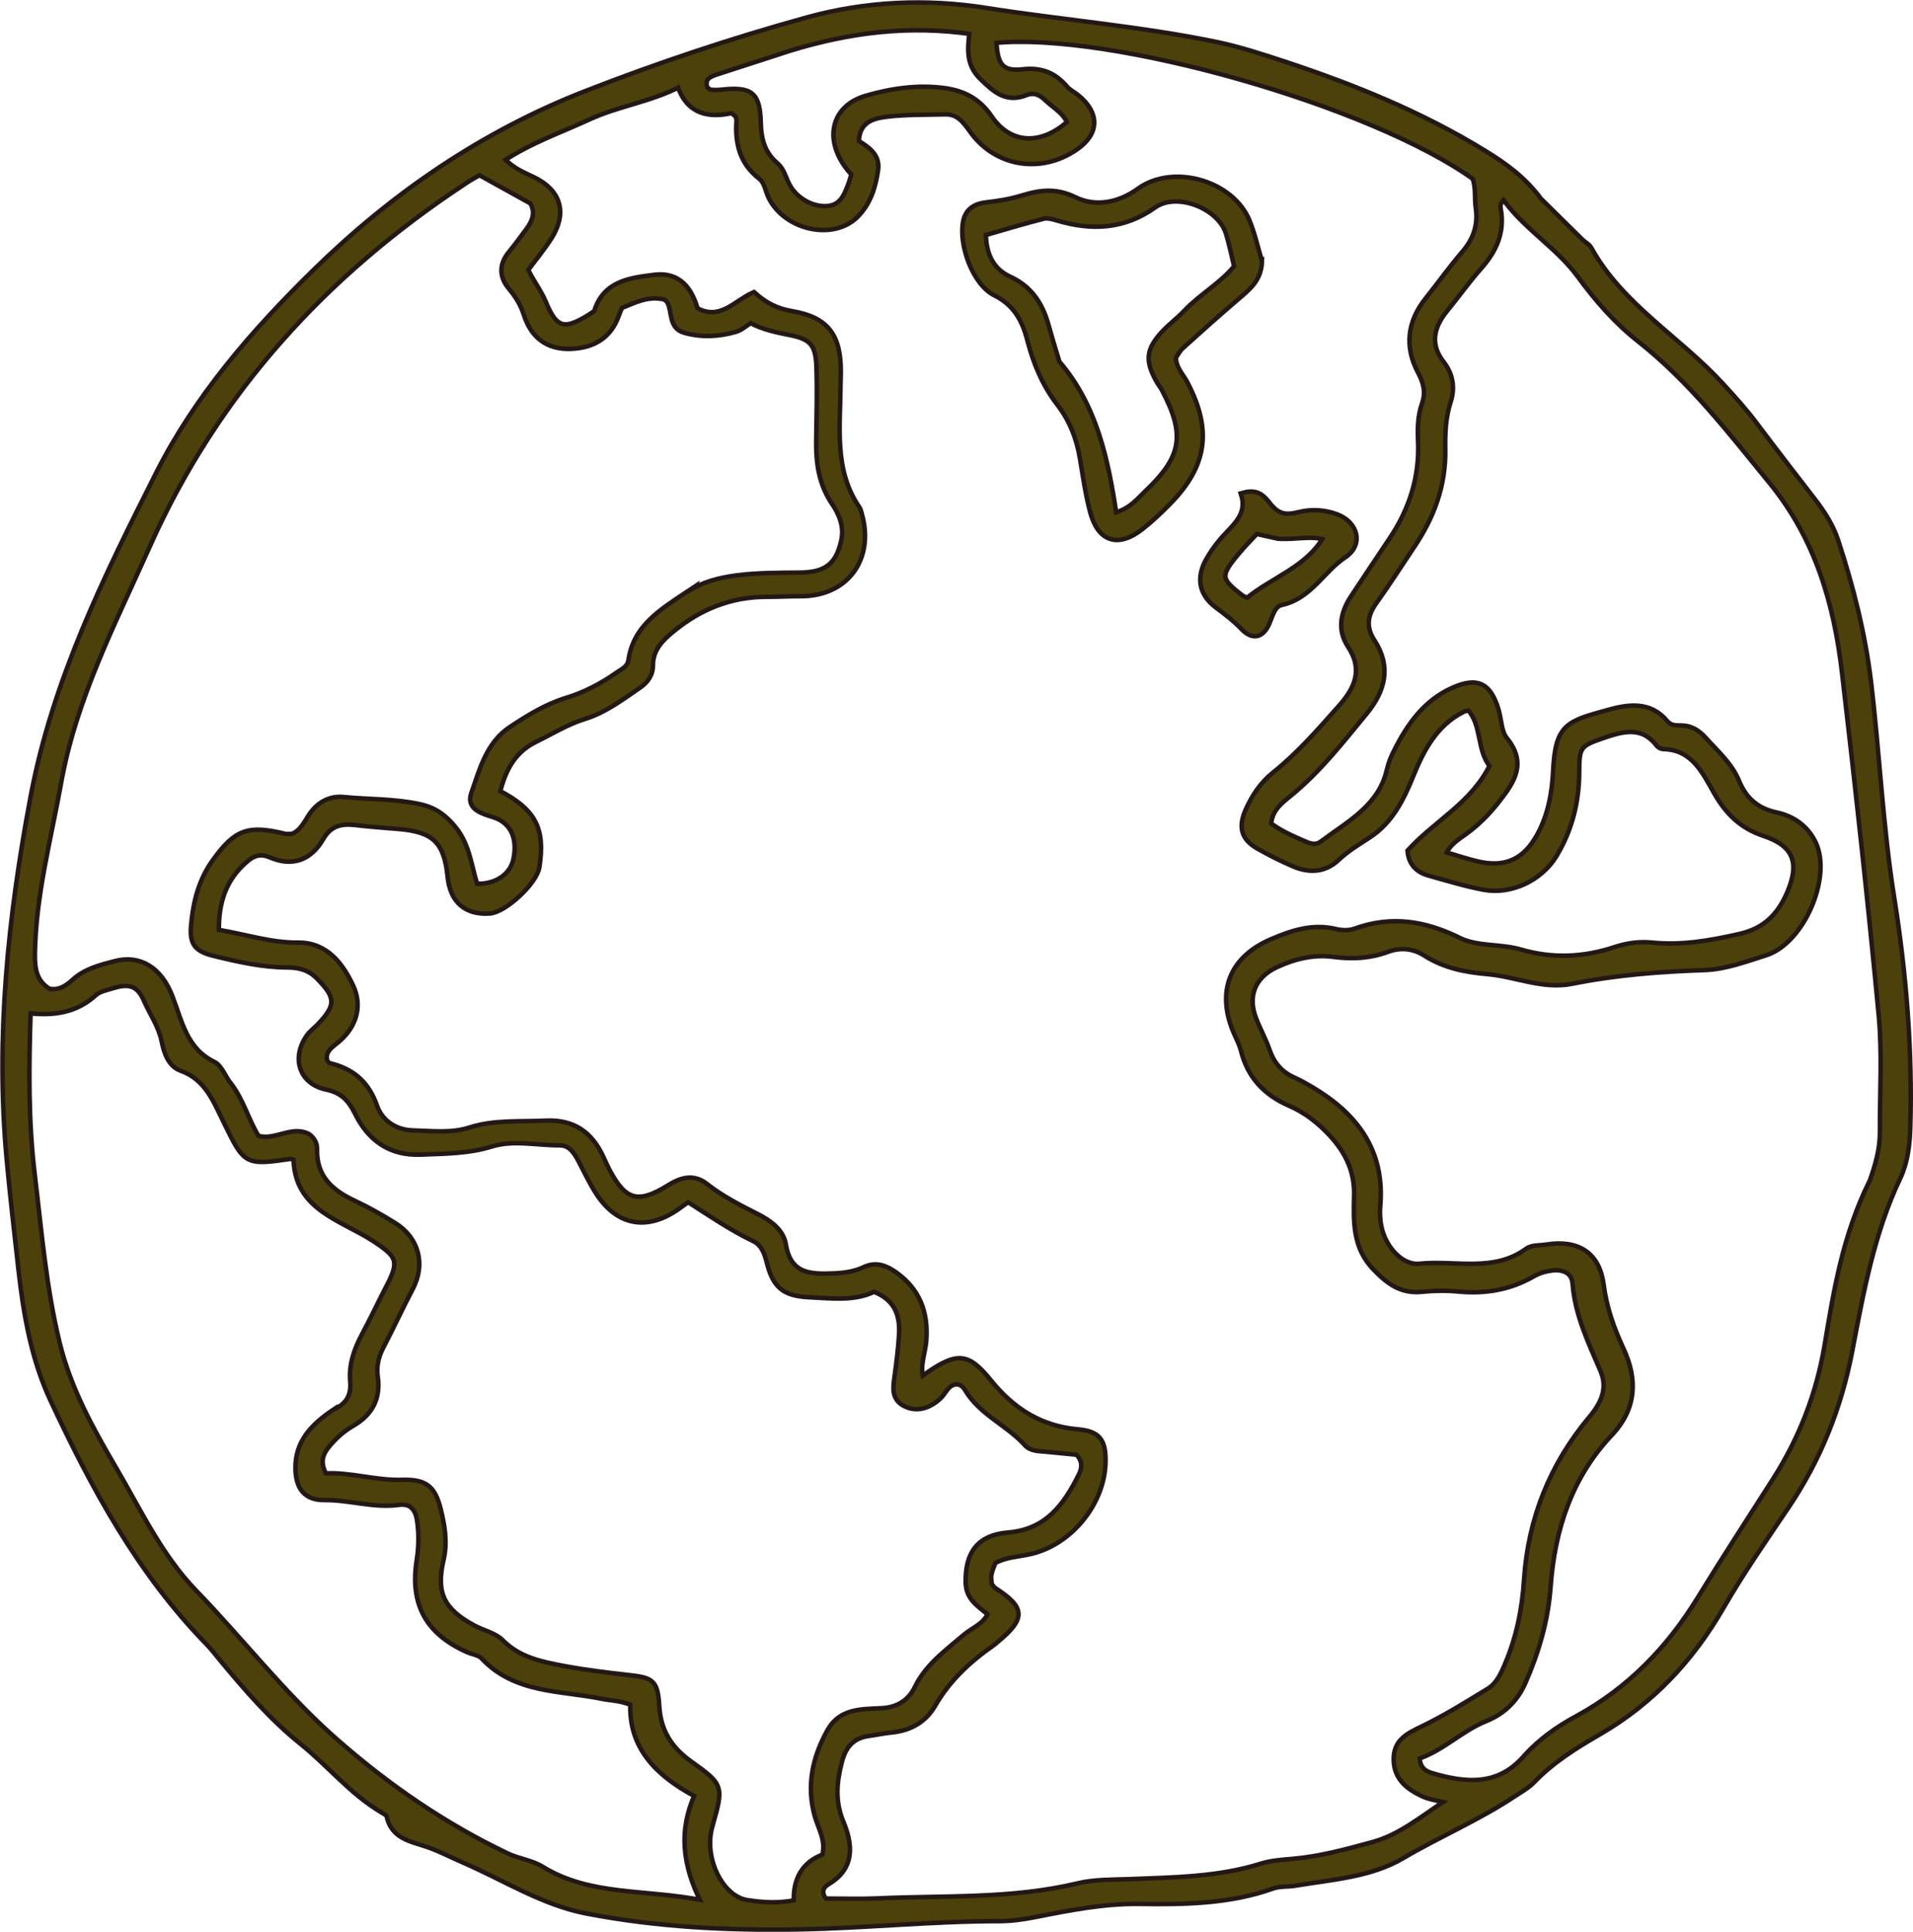 <svg id="_レイヤー_2" xmlns="http://www.w3.org/2000/svg" viewBox="0 0 212.07 214.17"><defs><style>.cls-1{fill:#4c410a}.cls-2{fill:none;stroke:#231815}</style></defs><g id="_デザイン"><path class="cls-2" d="M170.6 22.15c1.65 1.64 3.15 3.12 4.66 4.6.3.29.74.5.93.84 3.52 6.37 9.92 9.96 14.66 15.15 1.28 1.4 2.55 2.8 3.69 4.32 2.15 2.86 4.34 5.7 6.53 8.53 1.04 1.35 1.95 2.81 2.47 4.39 1.67 5.1 2.98 10.27 3.63 15.64.95 7.94 1.3 15.95 2.56 23.86 1.35 8.44 2.04 16.94 1.79 25.5-.06 1.91-.27 3.81-1.09 5.55-2.89 6.07-4.08 12.62-5.32 19.12-1.2 6.33-3.51 12.11-7.09 17.41-2.47 3.66-4.99 7.29-7.2 11.12-3.32 5.75-7.74 10.49-13.54 13.86-2.65 1.53-5.24 3.14-7.39 5.38-.57.6-1.34 1.01-2.04 1.48-3.95 2.64-8.33 4.48-12.42 6.89-3.54 2.09-7.82 2.34-11.86 3.02-.83.14-1.72.04-2.5.32-4.77 1.7-9.73 1.77-14.69 1.7-3.93-.06-7.76.69-11.58 1.45-1.36.27-2.7.46-4.07.46-7.38 0-14.73.77-22.09.91-7.89.15-15.82-.25-23.59-1.75-4.88-.94-9.13-3.69-13.66-5.65-1.35-.58-2.65-1.28-4.05-1.75-1.78-.6-3.74-.88-4.24-3.19-.05-.24-.44-.44-.71-.6-3.4-2.01-5.87-5.12-8.9-7.55-3.33-2.67-6.06-5.84-8.76-9.08-.54-.65-1.05-1.33-1.63-1.93-7.63-7.81-12.74-17.26-17.29-27.01-2.09-4.49-2.96-9.42-3.51-14.36-.46-4.08-.93-8.16-1.31-12.25-1.25-13.53.14-26.86 2.65-40.18 2.42-12.85 8.11-24.36 13.89-35.81 4.29-8.5 10.52-15.69 17.32-22.36 8.75-8.58 18.71-15.4 30.12-19.85 8.02-3.13 16.22-5.86 24.54-8.16C96.02.37 102.7.09 109.25 1.12c8.5 1.34 17.1 2.03 25.54 3.77 2.57.53 5.09 1.36 7.59 2.18 7.7 2.55 15.19 5.59 22.12 9.85 2.25 1.38 4.4 2.91 6.13 5.26zM66.08 34.67c.94-3.31 3.81-3.62 6.49-3.96 2.69-.34 3.95 1.47 4.54 3.64 2.77 1.51 4.41-.78 6.43-1.68 1.27 1.14 2.57 1.79 4.23 2.07 3.91.66 5.24 2.56 5.19 6.63 0 .42-.03.84-.03 1.27-.02 4.7-.77 9.52 2.15 13.76.11.17.15.39.21.6 1.42 4.92-1.52 8.89-6.55 8.85-1.26 0-2.53.07-3.79.07-3.97 0-7.4 1.4-10.44 3.89-1.25 1.02-2.36 2.15-2.37 3.9 0 1.08-.54 1.79-1.36 2.35-1.91 1.31-3.77 2.72-6.03 3.42-1.93.6-3.63 1.66-5.43 2.54-2.51 1.23-3.52 3.35-4.15 5.81 4.02 2.1 5.02 4.06 4.38 8.27-.25 1.68-3.62 4.82-5.28 4.93-2.59.17-4.13-1.17-4.4-3.83-.4-3.96-1.72-5.23-5.77-5.55-1.58-.12-3.15-.25-4.72-.43-1.58-.18-2.85.11-3.74 1.65-1.27 2.21-3.19 3.01-5.64 1.95-1.01-.44-1.83-.26-2.63.4-2.55 2.1-3.42 4.82-3.35 8.08 3.23.54 6.02 1.48 9.02 1.45 3.12-.03 4.78 2.28 5.88 4.61 1.06 2.25.32 4.55-1.8 6.18-.67.52-1.33 1.08-1.09 2.09.13.16.24.42.4.46 2.55.59 4.22 1.97 5.13 4.57.61 1.74 2.2 2.85 4.19 2.91 2.1.06 4.28.33 6.29-.31 2.8-.9 5.62-.63 8.45-.77 3.09-.15 4.98 1.26 6.19 3.91.22.48.43.96.68 1.43 1.85 3.49 3.39 3.92 6.79 1.81 1.35-.84 2.69-1.28 4.08-.18 1.75 1.38 3.73 2.38 5.7 3.38 1.37.69 2.69 1.66 2.94 3.14.57 3.49 2.93 3.56 5.62 3.44 1.19-.05 2.31-.22 3.37-.72 1.22-.57 2.24-.19 3.25.5 2.59 1.8 3.56 4.28 3.33 7.39-.1 1.39-.75 2.79-.31 4.34 3.95-2.85 5.01-2.84 7.53.26 2.56 3.16 5.66 5.16 9.81 5.52 2.28.2 2.87 1.06 2.84 3.31-.05 4.56-3.68 9.04-8.16 10.04-1.33.3-2.72.32-4.01 1.05-.16.46-.39.94-.48 1.45-.07.4.03.83.04 1.15.21.24.33.44.49.55 3.22 2.09 3.27 3.07.27 5.57-.16.14-.32.28-.49.4-2.61 1.82-4.9 3.95-6.51 6.75-1.03 1.78-2.64 2.65-4.66 2.85-.84.08-1.67.27-2.5.38-1.8.24-2.75 1.3-3.2 3.03-.6 2.29-.81 4.45.15 6.78 1 2.41 1.35 4.96-1.52 6.66-.91.54-.88 1.32-.31 2.05 1.97 0 3.85.07 5.73-.01 7.46-.35 14.98.09 22.35-1.68 1.82-.44 3.77-.39 5.66-.46 4.94-.2 9.9-.22 14.69-1.73 1.09-.34 2.28-.42 3.43-.52 3.07-.26 6.02-1.07 8.96-1.88 3.04-.83 5.44-2.87 8.33-4.77-1.24-.33-2.1-.42-2.83-.77-1.56-.74-2.91-1.73-2.99-3.71-.09-2.1 1.31-2.78 2.95-3.57 2.54-1.22 4.95-2.73 7.36-4.2 1.01-.62 1.52-1.71 1.98-2.79 1.3-3.04 1.95-6.2 2.16-9.5.44-6.72 2.86-12.73 7.16-17.86 1.47-1.76 2.15-3.42 1.27-5.44-1.33-3.09-2.78-6.1-3.05-9.54-.11-1.42-1.3-1.85-2.58-1.69-.71.09-1.46.31-2.08.67-2.56 1.48-5.29 1.94-8.22 1.66-1.36-.13-2.75-.11-4.11.03-2.27.24-3.75-.93-5.19-2.44-2.22-2.31-2.11-5.17-2.04-8.01.07-2.71-.99-4.88-2.78-6.81-1.31-1.41-2.82-2.59-4.57-3.34-2.71-1.18-4.48-3.06-5.2-5.94-.18-.71-.54-1.37-.83-2.05-1.89-4.45-.44-8.12 4.02-10.03 2.24-.96 4.53-1.72 7.05-1.11.69.17 1.53.19 2.19-.05 4.02-1.45 7.7-.86 11.52 1.03 1.98.98 4.58.65 6.78 1.29 3.6 1.05 7.08.87 10.57-.29 1.34-.44 2.68-.61 4.05-.47 3.3.33 6.47-.23 9.69-.96 2.82-.63 4.4-2.25 5.47-4.69 1.5-3.43.76-5.49-2.74-6.66-2.49-.83-4.05-2.37-5.32-4.59-1.32-2.31-2.53-4.98-5.87-5.05-.19 0-.43-.14-.55-.29-1.82-2.37-4.09-1.63-6.31-.87-2.49.85-2.71 1.16-2.71 3.86 0 3.35-.77 6.47-2.52 9.34-1.57 2.55-4.83 4.12-7.79 3.56-2.07-.39-4.09-1.01-6.12-1.58-1.2-.34-1.97-1.11-2.1-2.43 2.93-3.22 7.03-5.21 9.12-9.51-1.49-1.77-.85-4.53-2.53-6.38-.36.09-.58.1-.75.2-3.04 1.54-4.5 4.33-5.71 7.3-1.04 2.56-2.25 5.01-4.65 6.6-1.23.81-2.49 1.55-3.57 2.58-1.36 1.29-3.05 1.37-4.72.66-1.36-.58-2.68-1.24-3.96-1.97-1.67-.95-2.02-2.16-1.2-4.01.69-1.55 1.61-2.94 2.97-4.03 2.73-2.18 5.02-4.82 7.33-7.42 1.78-2 2.8-4.17 1.02-6.85-1.17-1.77-.78-3.64.36-5.35 1.4-2.11 2.8-4.22 4.21-6.32 2.25-3.33 3.43-6.97 3.24-11.02-.06-1.37-.04-2.75.43-4.07.45-1.28.19-2.39-.46-3.6-1.47-2.77-1.17-5.47.81-7.96 1.38-1.73 2.67-3.54 4.11-5.22 1.25-1.47 1.78-3.08 1.51-4.96-.16-1.14.04-2.32-.39-3.4-11.44-8.2-40.36-16.42-53.25-15.14.1 2.74.8 3.68 3.18 3.41 2.03-.23 3.47.37 4.73 1.85.33.39.84.63 1.25.96 2.3 1.87 2.24 4.02-.16 5.65-3.85 2.64-8.77 1.85-11.46-1.92-.77-1.07-1.49-2.08-2.96-2.04-2.21.06-4.45 0-6.63.28-1.52.2-3.16.69-3.2 3.05 1.04.68 2.37 1.42 2.14 3.04-.27 1.9-.83 3.72-2.25 5.11-2.55 2.49-7.69 1.37-9.41-2.07-.37-.75-.45-1.71-1.13-2.23-2.06-1.59-2.58-3.73-2.42-6.17.03-.43-.13-.83-.81-1.15-2.45.55-4.77.18-5.76-2.92-3.35 1.72-6.86 2.16-10.04 3.63-3.21 1.48-6.57 2.64-9.62 4.67 1.07 1.17 2.25 1.64 3.39 2.18 2.89 1.38 3.6 3.74 1.87 6.45-.79 1.24-1.74 2.37-2.64 3.59.59 1.31 1.46 2.38 1.99 3.65 1.33 3.22 2.36 3.44 5.8 1.12zm10.29 31.12c1.63-1.07 3.44-1.51 5.35-1.76 2.31-.29 4.63-.28 6.94-.3 2.97-.03 4.26-1.06 4.85-3.81.34-1.57-.25-2.98-1.06-4.18-1.45-2.14-1.76-4.46-1.72-6.93.04-2.74.12-5.48.02-8.22-.09-2.43-.74-3.2-3.08-3.67-1.56-.31-3.09-.62-4.47-1.38-.6.37-1.1.84-1.68 1.01-1.85.54-3.77.63-5.62.1-1.53-.43-1.13-2.1-1.67-3.18-.09-.18-.28-.31-.43-.48-1.89-.51-3.48.32-5.05.97-.17.41-.29.7-.4 1-.87 2.39-2.7 3.39-5.12 3.47-2.57.08-4.17-1.24-4.93-3.62-.36-1.13-.95-2.07-1.71-2.98-1-1.19-1.02-2.48.01-3.73.67-.81 1.29-1.67 1.92-2.52.73-.98 1.16-2.01.46-3.21-1.92-1.06-3.84-2.12-5.83-3.23-.53.31-1.09.61-1.61.96-15.49 10.19-27.56 23.34-35.17 40.41-3.82 8.56-8.16 16.88-9.84 26.26-1.14 6.32-2.82 12.53-2.91 19.02-.02 1.72.23 3.11 1.76 4.06 1.16.23 2.01-.29 2.83-1.04 1.29-1.19 2.98-1.6 4.59-2.02 2.7-.7 4.92.71 6.08 3.74 1.08 2.8 1.61 5.88 4.76 7.41.75.37 1.11 1.5 1.7 2.24 1.44 1.82 2 4.13 3.16 5.97 2.05.59 3.85-1.15 5.65-.2.53.41.77.92.75 1.43-.08 3.1 1.73 4.76 4.31 5.96 1.52.71 2.99 1.55 4.42 2.43 2.59 1.59 3.29 4.4 1.91 7.02-1.13 2.14-2.14 4.35-3.26 6.49-.56 1.07-.82 2.2-.65 3.36.34 2.39-.58 4.06-2.64 5.25-.81.47-1.57 1.09-2.21 1.78-.93 1.01-1.84 2.11-.79 3.93 2.78-.17 5.6.8 8.58.71 2.54-.08 3.44.63 4.04 3.04.45 1.82.77 3.61.31 5.59-.88 3.78.16 5.66 3.57 7.5 1.02.55 2.3.81 3.07 1.58 1.93 1.95 4.38 2.44 6.85 2.91 2.38.45 4.79.74 7.19 1.01 2.68.3 3.07.5 3.24 3.25.17 2.78 1.43 4.73 3.64 6.3 3.51 2.51 3.49 2.56 2.27 6.87-.23.83-.32 1.66-.26 2.5.22 2.95 2.06 5.67 4.28 6.03 1.75.28 3.54.4 5.49 0-.14-2.52.91-4.3 3.12-5.09.48-1.77-.4-3.06-.8-4.46-.95-3.34-.27-6.49 1.39-9.44 1.3-2.31 3.66-2.15 5.87-2.28 1.71-.1 3.06-.94 3.79-2.46 1.2-2.48 3.36-4 5.35-5.71.92-.79 2.22-1.19 2.8-2.55-1.14-.98-2.44-1.67-2.48-3.45-.06-3.18 1.2-5.03 4.47-5.3 4.32-.35 6.39-3.21 8.07-6.61.35-.71.5-1.64-.4-2.5-1.08-.11-2.32-.23-3.57-.35-.73-.07-1.53-.04-2.07-.63-2.01-2.24-5.02-3.39-6.62-6.1-.26-.44-.7-.79-1.28-.72-.98.15-1.23 1.08-1.83 1.64-1.06.97-2.38 1.48-3.76.77-1.28-.66-1.05-1.9-.89-3.08.21-1.57.42-3.14.5-4.71.1-2.16-.55-3.96-3.03-4.91-2.18 1.09-4.74.74-7.24.62-2.71-.13-3.74-1.03-4.4-3.63-.27-1.08-.62-2.07-1.64-2.56-2.56-1.23-4.9-2.84-7.33-4.4-.52.37-.93.69-1.35.97-3.33 2.25-6.44 1.64-8.63-1.74-.74-1.15-1.32-2.4-1.96-3.61-.51-.96-1.1-1.88-2.33-1.87-2.52.01-5.1-.62-7.55.14-2.58.8-5.19.78-7.82.89-3.37.14-5.64-1.52-7.05-4.38-.76-1.53-1.6-2.45-3.4-2.83-2.81-.6-3.63-3.28-1.96-5.63.3-.42.74-.75 1.11-1.12 2.22-2.29 2.17-3.28-.05-5.51-.98-.99-2.12-1.27-3.43-1.28-2.76-.01-5.44-.62-8.1-1.27-2-.49-2.5-1.18-2.33-3.12.22-2.54.82-4.98 2.36-7.11 2.39-3.32 3.72-3.81 7.75-2.83.3.07.62 0 .92 0 1.08-.45 1.49-1.48 2.08-2.33.87-1.25 2.12-1.88 3.52-1.74 2.83.28 5.69.18 8.49.8 1.62.36 2.73 1.16 3.8 2.5 1.53 1.92 1.67 4.23 2.36 6.32 2.36.09 4.11-1.14 4.47-3.02.46-2.36-.36-4.18-2.41-4.84-1.29-.41-2.83-.83-2.29-2.36.92-2.63 1.66-5.54 4.19-7.21 1.92-1.27 3.9-2.5 6.15-3.19 2.03-.62 3.9-1.6 5.63-2.81.59-.42 1.33-.71 1.46-1.56.52-3.68 3.34-5.41 6.48-7.49zm131.11 65.28c.63-1.79 1.18-3.61 1.17-5.53-.02-4.32.27-8.68-.13-12.96-1.2-12.68-2.59-25.35-4.07-38.01-.9-7.7-2.98-14.92-8.1-21.19-4.55-5.56-8.89-11.23-14.58-15.71-2.58-2.03-4.71-4.47-6.66-7.14-2.41-3.29-6.07-5.37-8.39-8.72-.72.59-.66 1.03-.59 1.42.44 2.5-.47 4.51-2.1 6.35-1.33 1.5-2.49 3.14-3.76 4.69-1.59 1.93-2.05 3.93-.41 6.03 1.01 1.3 1.18 2.76.72 4.19-.57 1.76-.64 3.53-.61 5.31.08 3.96-1.21 7.44-3.38 10.67-1.41 2.1-2.77 4.24-4.24 6.29-1.05 1.47-1.18 2.85-.18 4.38 1.85 2.84 1.11 5.44-.87 7.84-2.61 3.17-5.13 6.42-8.35 9.04-1.04.85-2.18 1.7-2.29 3.39 1.21.93 2.65 1.54 4.08 2.16.61.26 1.25.36 1.81-.06 3-2.26 6.52-4.03 7.45-8.18.16-.71.46-1.41.79-2.06 1.45-2.87 3.27-5.45 6.33-6.8 2.64-1.16 3.9-.54 4.75 2.21.34 1.1.31 2.48.98 3.3 2.14 2.63.83 4.57-.81 6.68-1.05 1.35-2.2 2.54-3.57 3.54-.89.65-1.89 1.21-2.45 2.46 1.49.43 2.79.89 4.12 1.16 2.99.59 5.02-.51 6.47-3.14 1.27-2.29 1.7-4.81 1.82-7.29.24-4.96 1.45-5.21 5.82-6.43 2.24-.62 4.61-1.02 6.42 1.18.45.54 1.1.54 1.74.54 1.03 0 1.83.54 2.47 1.25 1.33 1.49 2.89 2.83 3.67 4.72.83 2.03 2.21 3.21 4.37 3.67 1.83.39 3.31 1.46 4.13 3.17 1.8 3.74-1.31 10.91-5.33 12.18-2.2.7-4.47 1.55-6.74 1.63-4.95.17-9.85.54-14.72 1.52-3.21.65-6.22-.8-9.35-1.07-2.46-.21-4.77-.67-6.89-2.02-1.3-.83-2.77-.98-4.26-.43-1.92.71-3.86.81-5.9.54-2.24-.3-4.41.22-6.45 1.18-2.52 1.19-3.4 3.43-2.38 6 .46 1.18 1.08 2.3 1.49 3.49.52 1.49 1.43 2.54 2.87 3.18.67.3 1.32.67 1.95 1.04 4.89 2.89 7.92 6.86 7.43 12.87-.09 1.05-.02 2.11.31 3.13.68 2.04 2.45 3.81 4.28 3.62 4-.41 8.27 1 11.97-1.71.53-.39 1.42-.3 2.14-.42 3.43-.54 5.62.86 6.06 4.23.33 2.55 1.14 4.84 2.22 7.17 1.51 3.25 1.48 6.43-1.27 9.34-4.45 4.71-6.37 10.56-6.83 16.91-.27 3.73-1.29 7.23-2.78 10.62-.84 1.91-2.24 3.3-4.2 4.09-2.73 1.1-4.81 3.29-7.54 4.19 0 1.27.7 1.79 1.51 2.03 3.78 1.12 7.43 1.5 10.43-1.89 1.62-1.84 3.62-3.26 5.75-4.41 5.81-3.15 10.22-7.73 13.63-13.3 2.7-4.41 5.52-8.73 8.3-13.08 2.91-4.56 4.85-9.52 5.76-14.92 1.01-6.02 1.97-12.08 4.94-18.11zM37.23 156.42c1.41-.66 1.98-1.74 1.84-3.3-.16-1.84.44-3.51 1.3-5.12.95-1.76 1.79-3.58 2.72-5.36 1.5-2.87 1.1-3.49-1.55-5.23-3.6-2.37-8.68-3.42-8.75-8.99-.37-.13-.47-.2-.56-.19-5.03.72-4.95.68-7.21-3.91-1.13-2.3-2.07-4.83-4.9-5.84-1.28-.46-1.71-1.87-1.96-3.1-.35-1.7-1.35-3.08-2.02-4.62-.74-1.69-1.85-2.01-3.62-1.45-.7.22-1.53.36-2.04.82-2.08 1.91-4.57 2.27-7.33 1.94-.21 6.24-.27 12.21.46 18.21.76 6.27 1.26 12.55 2.78 18.72 1.24 5 3.66 9.4 6.22 13.77 2.77 4.72 5.12 9.78 8.94 13.73 5.26 5.43 9.86 11.43 15.6 16.48 5.84 5.13 12.08 9.41 19.04 12.73 1.23.59 2.69.75 3.83 1.45 5.41 3.34 11.56 2.48 18 3.8-2.16-4.25-2.54-8-.75-11.96-4.28-2.27-7.36-5.27-7.14-10.17-1.32-.56-2.39-.53-3.41-.74-4.56-.94-9.57-.56-13.17-4.42-.39-.42-1.15-.49-1.72-.75-4.4-1.98-6.14-5.11-5.39-9.91.23-1.48.26-2.94.05-4.4-.18-1.31-.82-2.22-2.29-2.02-2.76.38-5.43-.56-8.18-.53-2.09.03-2.98-1.11-3.02-3.24-.04-2.86 1.6-4.69 4.22-6.42zm50.19-151c-2.6.84-5.2 1.69-7.8 2.53-.94.3-1.86.6-1.43 1.89.21.13.37.32.55.35.41.05.83.04 1.24 0 3.22-.34 4.03.2 4.11 3.42.05 1.92.47 3.44 1.98 4.72.59.5.82 1.44 1.2 2.18.81 1.6 2.65 2.66 4.33 2.59 1.74-.08 2.21-1.39 2.7-2.68.15-.39.24-.79.35-1.15-3.14-3.32-2.55-7.28 1.41-8.42 2.8-.81 5.77-1.25 8.74-.82 2.05.3 3.67 1.16 4.92 3 2.19 3.23 5.75 3.38 8.85.57-.48-1.24-1.66-1.83-2.55-2.69-.64-.62-1.4-.96-2.3-.6-2.18.87-3.46-.36-4.91-1.77-1.49-1.47-1.29-3.15-1.08-5-6.91-.99-13.42-.24-20.31 1.88z"/><path class="cls-2" d="M139.65 28.98c-.06 2.01-1.33 2.96-2.54 4-2.08 1.78-4.12 3.6-6.15 5.44-.38.34-.61.83-.86 1.18.03 1.27.86 2.03 1.33 2.94 2.69 5.17 2.15 9.04-1.91 13.17-.96.97-1.96 1.92-3.03 2.76-2.56 2-4.56 1.37-5.4-1.76-.51-1.93-.79-3.92-1.12-5.89-.37-2.23-1.17-4.29-2.54-6.07-1.65-2.13-2.64-4.53-3.31-7.11-.57-2.2-1.52-3.99-3.79-5.12-2.3-1.15-3.86-5.51-3.29-8.04.27-1.2 1.19-1.68 2.32-1.8 1.36-.15 2.69-.37 4.02-.78 1.88-.57 3.63-.84 5.73.19 2.26 1.11 4.9.68 7.17-.96 3.75-2.73 10.23-.89 12 3.39.56 1.36.88 2.81 1.37 4.46zm-22.41 11.26c4.12 4.79 5.37 10.73 6.29 16.87 1.83-.46 2.68-1.6 3.63-2.5 4.12-3.9 4.51-6.44 1.89-11.43-.19-.37-.47-.7-.67-1.07-1.18-2.16-1.08-3.29.58-5.12.78-.85 1.73-1.54 2.52-2.38 1.72-1.82 4-3.04 5.6-5.03-.32-1.31-.57-2.54-.93-3.74-.91-2.97-5.69-4.84-8.22-3.05-3.4 2.42-6.96 2.54-10.76 1.4-.49-.15-1.06-.3-1.53-.18-2.2.56-4.37 1.22-6.6 1.86.02 2.41.89 4.13 2.86 5.04 2.33 1.07 3.48 2.93 4.12 5.26.33 1.21.7 2.42 1.21 4.08zm23.71 16.12c1.01 1.08 2.04.9 3.09.65 1.37-.33 2.73-.25 4.05.22 2.21.8 2.82 3.08.92 4.34-2.43 1.62-3.81 4.57-6.96 5.26-.96.21-1.18 1.34-1.57 2.23-.63 1.43-1.6 1.63-2.68.51-.88-.93-1.86-1.66-2.87-2.42-1.77-1.32-2.08-3.09-1.01-5.01.41-.73.9-1.43 1.43-2.07 1.3-1.58 3.22-2.8 2.5-5.2 1.76-.49 2.28.54 3.08 1.5zm.76 3.12c-.8-.18-1.6-.36-2.47-.55-.74.8-1.48 1.54-2.14 2.34-2.11 2.53-2.06 3 .5 4.95.23.17.54.25.71.32 2.86-2.36 6.62-3.44 8.66-6.92-1.66-.53-3.2-.02-5.25-.14z"/><path class="cls-1" d="M170.6 22.15c1.65 1.64 3.15 3.12 4.66 4.6.3.29.74.5.93.84 3.52 6.37 9.92 9.96 14.66 15.15 1.28 1.4 2.55 2.8 3.69 4.32 2.15 2.86 4.34 5.7 6.53 8.53 1.04 1.35 1.95 2.81 2.47 4.39 1.67 5.1 2.98 10.27 3.63 15.64.95 7.94 1.3 15.95 2.56 23.86 1.35 8.44 2.04 16.94 1.79 25.5-.06 1.91-.27 3.81-1.09 5.55-2.89 6.07-4.08 12.62-5.32 19.12-1.2 6.33-3.51 12.11-7.09 17.41-2.47 3.66-4.99 7.29-7.2 11.12-3.32 5.75-7.74 10.49-13.54 13.86-2.65 1.53-5.24 3.14-7.39 5.38-.57.6-1.34 1.01-2.04 1.48-3.95 2.64-8.33 4.48-12.42 6.89-3.54 2.09-7.82 2.34-11.86 3.02-.83.14-1.72.04-2.5.32-4.77 1.7-9.73 1.77-14.69 1.7-3.93-.06-7.76.69-11.58 1.45-1.36.27-2.7.46-4.07.46-7.38 0-14.73.77-22.09.91-7.89.15-15.82-.25-23.59-1.75-4.88-.94-9.13-3.69-13.66-5.65-1.35-.58-2.65-1.28-4.05-1.75-1.78-.6-3.74-.88-4.24-3.19-.05-.24-.44-.44-.71-.6-3.4-2.01-5.87-5.12-8.9-7.55-3.33-2.67-6.06-5.84-8.76-9.08-.54-.65-1.05-1.33-1.63-1.93-7.63-7.81-12.74-17.26-17.29-27.01-2.09-4.49-2.96-9.42-3.51-14.36-.46-4.08-.93-8.16-1.31-12.25-1.25-13.53.14-26.86 2.65-40.18 2.42-12.85 8.11-24.36 13.89-35.81 4.29-8.5 10.52-15.69 17.32-22.36 8.75-8.58 18.71-15.4 30.12-19.85 8.02-3.13 16.22-5.86 24.54-8.16C96.02.37 102.7.09 109.25 1.12c8.5 1.34 17.1 2.03 25.54 3.77 2.57.53 5.09 1.36 7.59 2.18 7.7 2.55 15.19 5.59 22.12 9.85 2.25 1.38 4.4 2.91 6.13 5.26zM66.08 34.67c.94-3.31 3.81-3.62 6.49-3.96 2.69-.34 3.95 1.47 4.54 3.64 2.77 1.51 4.41-.78 6.43-1.68 1.27 1.14 2.57 1.79 4.23 2.07 3.91.66 5.24 2.56 5.19 6.63 0 .42-.03.84-.03 1.27-.02 4.7-.77 9.52 2.15 13.76.11.17.15.39.21.6 1.42 4.92-1.52 8.89-6.55 8.85-1.26 0-2.53.07-3.79.07-3.97 0-7.4 1.4-10.44 3.89-1.25 1.02-2.36 2.15-2.37 3.9 0 1.08-.54 1.79-1.36 2.35-1.91 1.31-3.77 2.72-6.03 3.42-1.93.6-3.63 1.66-5.43 2.54-2.51 1.23-3.52 3.35-4.15 5.81 4.02 2.1 5.02 4.06 4.38 8.27-.25 1.68-3.62 4.82-5.28 4.93-2.59.17-4.13-1.17-4.4-3.83-.4-3.96-1.72-5.23-5.77-5.55-1.58-.12-3.15-.25-4.72-.43-1.58-.18-2.85.11-3.74 1.65-1.27 2.21-3.19 3.01-5.64 1.95-1.01-.44-1.83-.26-2.63.4-2.55 2.1-3.42 4.82-3.35 8.08 3.23.54 6.02 1.48 9.02 1.45 3.12-.03 4.78 2.28 5.88 4.61 1.06 2.25.32 4.55-1.8 6.18-.67.52-1.33 1.08-1.09 2.09.13.16.24.42.4.46 2.55.59 4.22 1.97 5.13 4.57.61 1.74 2.2 2.85 4.19 2.91 2.1.06 4.28.33 6.29-.31 2.8-.9 5.62-.63 8.45-.77 3.09-.15 4.98 1.26 6.19 3.91.22.48.43.96.68 1.43 1.85 3.49 3.39 3.92 6.79 1.81 1.35-.84 2.69-1.28 4.08-.18 1.75 1.38 3.73 2.38 5.7 3.38 1.37.69 2.69 1.66 2.94 3.14.57 3.49 2.93 3.56 5.62 3.44 1.19-.05 2.31-.22 3.37-.72 1.22-.57 2.24-.19 3.25.5 2.59 1.8 3.56 4.28 3.33 7.39-.1 1.39-.75 2.79-.31 4.34 3.95-2.85 5.01-2.84 7.53.26 2.56 3.16 5.66 5.16 9.81 5.52 2.28.2 2.87 1.06 2.84 3.31-.05 4.56-3.68 9.04-8.16 10.04-1.33.3-2.72.32-4.01 1.05-.16.46-.39.94-.48 1.45-.07.4.03.83.04 1.15.21.24.33.44.49.55 3.22 2.09 3.27 3.07.27 5.57-.16.14-.32.28-.49.4-2.61 1.82-4.9 3.95-6.51 6.75-1.03 1.78-2.64 2.65-4.66 2.85-.84.08-1.67.27-2.5.38-1.8.24-2.75 1.3-3.2 3.03-.6 2.29-.81 4.45.15 6.78 1 2.41 1.35 4.96-1.52 6.66-.91.54-.88 1.32-.31 2.05 1.97 0 3.85.07 5.73-.01 7.46-.35 14.98.09 22.35-1.68 1.82-.44 3.77-.39 5.66-.46 4.94-.2 9.9-.22 14.69-1.73 1.09-.34 2.28-.42 3.43-.52 3.07-.26 6.02-1.07 8.96-1.88 3.04-.83 5.44-2.87 8.33-4.77-1.24-.33-2.1-.42-2.83-.77-1.56-.74-2.91-1.73-2.99-3.71-.09-2.1 1.31-2.78 2.95-3.57 2.54-1.22 4.95-2.73 7.36-4.2 1.01-.62 1.52-1.71 1.98-2.79 1.3-3.04 1.95-6.2 2.16-9.5.44-6.72 2.86-12.73 7.16-17.86 1.47-1.76 2.15-3.42 1.27-5.44-1.33-3.09-2.78-6.1-3.05-9.54-.11-1.42-1.3-1.85-2.58-1.69-.71.09-1.46.31-2.08.67-2.56 1.48-5.29 1.94-8.22 1.66-1.36-.13-2.75-.11-4.11.03-2.27.24-3.75-.93-5.19-2.44-2.22-2.31-2.11-5.17-2.04-8.01.07-2.71-.99-4.88-2.78-6.81-1.31-1.41-2.82-2.59-4.57-3.34-2.71-1.18-4.48-3.06-5.2-5.94-.18-.71-.54-1.37-.83-2.05-1.89-4.45-.44-8.12 4.02-10.03 2.24-.96 4.53-1.72 7.05-1.11.69.17 1.53.19 2.19-.05 4.02-1.45 7.7-.86 11.52 1.03 1.98.98 4.58.65 6.78 1.29 3.6 1.05 7.08.87 10.57-.29 1.34-.44 2.68-.61 4.05-.47 3.3.33 6.47-.23 9.69-.96 2.82-.63 4.4-2.25 5.47-4.69 1.5-3.43.76-5.49-2.74-6.66-2.49-.83-4.05-2.37-5.32-4.59-1.32-2.31-2.53-4.98-5.87-5.05-.19 0-.43-.14-.55-.29-1.82-2.37-4.09-1.63-6.31-.87-2.49.85-2.71 1.16-2.71 3.86 0 3.35-.77 6.47-2.52 9.34-1.57 2.55-4.83 4.12-7.79 3.56-2.07-.39-4.09-1.01-6.12-1.58-1.2-.34-1.97-1.11-2.1-2.43 2.93-3.22 7.03-5.21 9.12-9.51-1.49-1.77-.85-4.53-2.53-6.38-.36.09-.58.1-.75.2-3.04 1.54-4.5 4.33-5.71 7.3-1.04 2.56-2.25 5.01-4.65 6.6-1.23.81-2.49 1.55-3.57 2.58-1.36 1.29-3.05 1.37-4.72.66-1.36-.58-2.68-1.24-3.96-1.97-1.67-.95-2.02-2.16-1.2-4.01.69-1.55 1.61-2.94 2.97-4.03 2.73-2.18 5.02-4.82 7.33-7.42 1.78-2 2.8-4.17 1.02-6.85-1.17-1.77-.78-3.64.36-5.35 1.4-2.11 2.8-4.22 4.21-6.32 2.25-3.33 3.43-6.97 3.24-11.02-.06-1.37-.04-2.75.43-4.07.45-1.28.19-2.39-.46-3.6-1.47-2.77-1.17-5.47.81-7.96 1.38-1.73 2.67-3.54 4.11-5.22 1.25-1.47 1.78-3.08 1.51-4.96-.16-1.14.04-2.32-.39-3.4-11.44-8.2-40.36-16.42-53.25-15.14.1 2.74.8 3.68 3.18 3.41 2.03-.23 3.47.37 4.73 1.85.33.39.84.63 1.25.96 2.3 1.87 2.24 4.02-.16 5.65-3.85 2.64-8.77 1.85-11.46-1.92-.77-1.07-1.49-2.08-2.96-2.04-2.21.06-4.45 0-6.63.28-1.52.2-3.16.69-3.2 3.05 1.04.68 2.37 1.42 2.14 3.04-.27 1.9-.83 3.72-2.25 5.11-2.55 2.49-7.69 1.37-9.41-2.07-.37-.75-.45-1.71-1.13-2.23-2.06-1.59-2.58-3.73-2.42-6.17.03-.43-.13-.83-.81-1.15-2.45.55-4.77.18-5.76-2.92-3.35 1.72-6.86 2.16-10.04 3.63-3.21 1.48-6.57 2.64-9.62 4.67 1.07 1.17 2.25 1.64 3.39 2.18 2.89 1.38 3.6 3.74 1.87 6.45-.79 1.24-1.74 2.37-2.64 3.59.59 1.31 1.46 2.38 1.99 3.65 1.33 3.22 2.36 3.44 5.8 1.12zm10.29 31.12c1.63-1.07 3.44-1.51 5.35-1.76 2.31-.29 4.63-.28 6.94-.3 2.97-.03 4.26-1.06 4.85-3.81.34-1.57-.25-2.98-1.06-4.18-1.45-2.14-1.76-4.46-1.72-6.93.04-2.74.12-5.48.02-8.22-.09-2.43-.74-3.2-3.08-3.67-1.56-.31-3.09-.62-4.47-1.38-.6.37-1.1.84-1.68 1.01-1.85.54-3.77.63-5.62.1-1.53-.43-1.13-2.1-1.67-3.18-.09-.18-.28-.31-.43-.48-1.89-.51-3.48.32-5.05.97-.17.41-.29.7-.4 1-.87 2.39-2.7 3.39-5.12 3.47-2.57.08-4.17-1.24-4.93-3.62-.36-1.13-.95-2.07-1.71-2.98-1-1.19-1.02-2.48.01-3.73.67-.81 1.29-1.67 1.92-2.52.73-.98 1.16-2.01.46-3.21-1.92-1.06-3.84-2.12-5.83-3.23-.53.31-1.09.61-1.61.96-15.49 10.19-27.56 23.34-35.17 40.41-3.82 8.56-8.16 16.88-9.84 26.26-1.14 6.32-2.82 12.53-2.91 19.02-.02 1.72.23 3.11 1.76 4.06 1.16.23 2.01-.29 2.83-1.04 1.29-1.19 2.98-1.6 4.59-2.02 2.7-.7 4.92.71 6.08 3.74 1.08 2.8 1.61 5.88 4.76 7.41.75.37 1.11 1.5 1.7 2.24 1.44 1.82 2 4.13 3.16 5.97 2.05.59 3.85-1.15 5.65-.2.53.41.77.92.75 1.43-.08 3.1 1.73 4.76 4.31 5.96 1.52.71 2.99 1.55 4.42 2.43 2.59 1.59 3.29 4.4 1.91 7.02-1.13 2.14-2.14 4.35-3.26 6.49-.56 1.07-.82 2.2-.65 3.36.34 2.39-.58 4.06-2.64 5.25-.81.47-1.57 1.09-2.21 1.78-.93 1.01-1.84 2.11-.79 3.93 2.78-.17 5.6.8 8.58.71 2.54-.08 3.44.63 4.04 3.04.45 1.82.77 3.61.31 5.59-.88 3.78.16 5.66 3.57 7.5 1.02.55 2.3.81 3.07 1.58 1.93 1.95 4.38 2.44 6.85 2.91 2.38.45 4.79.74 7.19 1.01 2.68.3 3.07.5 3.24 3.25.17 2.78 1.43 4.73 3.64 6.3 3.51 2.51 3.49 2.56 2.27 6.87-.23.83-.32 1.66-.26 2.5.22 2.95 2.06 5.67 4.28 6.03 1.75.28 3.54.4 5.49 0-.14-2.52.91-4.3 3.12-5.09.48-1.77-.4-3.06-.8-4.46-.95-3.34-.27-6.49 1.39-9.44 1.3-2.31 3.66-2.15 5.87-2.28 1.71-.1 3.06-.94 3.79-2.46 1.2-2.48 3.36-4 5.35-5.71.92-.79 2.22-1.19 2.8-2.55-1.14-.98-2.44-1.67-2.48-3.45-.06-3.18 1.2-5.03 4.47-5.3 4.32-.35 6.39-3.21 8.07-6.61.35-.71.5-1.64-.4-2.5-1.08-.11-2.32-.23-3.57-.35-.73-.07-1.53-.04-2.07-.63-2.01-2.24-5.02-3.39-6.62-6.1-.26-.44-.7-.79-1.28-.72-.98.15-1.23 1.08-1.83 1.64-1.06.97-2.38 1.48-3.76.77-1.28-.66-1.05-1.9-.89-3.08.21-1.57.42-3.14.5-4.71.1-2.16-.55-3.96-3.03-4.91-2.18 1.09-4.74.74-7.24.62-2.71-.13-3.74-1.03-4.4-3.63-.27-1.08-.62-2.07-1.64-2.56-2.56-1.23-4.9-2.84-7.33-4.4-.52.37-.93.69-1.35.97-3.33 2.25-6.44 1.64-8.63-1.74-.74-1.15-1.32-2.4-1.96-3.61-.51-.96-1.1-1.88-2.33-1.87-2.52.01-5.1-.62-7.55.14-2.58.8-5.19.78-7.82.89-3.37.14-5.64-1.52-7.05-4.38-.76-1.53-1.6-2.45-3.4-2.83-2.81-.6-3.63-3.28-1.96-5.63.3-.42.74-.75 1.11-1.12 2.22-2.29 2.17-3.28-.05-5.51-.98-.99-2.12-1.27-3.43-1.28-2.76-.01-5.44-.62-8.1-1.27-2-.49-2.5-1.18-2.33-3.12.22-2.54.82-4.98 2.36-7.11 2.39-3.32 3.72-3.81 7.75-2.83.3.07.62 0 .92 0 1.08-.45 1.49-1.48 2.08-2.33.87-1.25 2.12-1.88 3.52-1.74 2.83.28 5.69.18 8.49.8 1.62.36 2.73 1.16 3.8 2.5 1.53 1.92 1.67 4.23 2.36 6.32 2.36.09 4.11-1.14 4.47-3.02.46-2.36-.36-4.18-2.41-4.84-1.29-.41-2.83-.83-2.29-2.36.92-2.63 1.66-5.54 4.19-7.21 1.92-1.27 3.9-2.5 6.15-3.19 2.03-.62 3.9-1.6 5.63-2.81.59-.42 1.33-.71 1.46-1.56.52-3.68 3.34-5.41 6.48-7.49zm131.11 65.28c.63-1.79 1.18-3.61 1.17-5.53-.02-4.32.27-8.68-.13-12.96-1.2-12.68-2.59-25.35-4.07-38.01-.9-7.7-2.98-14.92-8.1-21.19-4.55-5.56-8.89-11.23-14.58-15.71-2.58-2.03-4.71-4.47-6.66-7.14-2.41-3.29-6.07-5.37-8.39-8.72-.72.59-.66 1.03-.59 1.42.44 2.5-.47 4.51-2.1 6.35-1.33 1.5-2.49 3.14-3.76 4.69-1.59 1.93-2.05 3.93-.41 6.03 1.01 1.3 1.18 2.76.72 4.19-.57 1.76-.64 3.53-.61 5.31.08 3.96-1.21 7.44-3.38 10.67-1.41 2.1-2.77 4.24-4.24 6.29-1.05 1.47-1.18 2.85-.18 4.38 1.85 2.84 1.11 5.44-.87 7.84-2.61 3.17-5.13 6.42-8.35 9.04-1.04.85-2.18 1.7-2.29 3.39 1.21.93 2.65 1.54 4.08 2.16.61.26 1.25.36 1.81-.06 3-2.26 6.52-4.03 7.45-8.18.16-.71.46-1.41.79-2.06 1.45-2.87 3.27-5.45 6.33-6.8 2.64-1.16 3.9-.54 4.75 2.21.34 1.1.31 2.48.98 3.3 2.14 2.63.83 4.57-.81 6.68-1.05 1.35-2.2 2.54-3.57 3.54-.89.65-1.89 1.21-2.45 2.46 1.49.43 2.79.89 4.12 1.16 2.99.59 5.02-.51 6.47-3.14 1.27-2.29 1.7-4.81 1.82-7.29.24-4.96 1.45-5.21 5.82-6.43 2.24-.62 4.61-1.02 6.42 1.18.45.54 1.1.54 1.74.54 1.03 0 1.83.54 2.47 1.25 1.33 1.49 2.89 2.83 3.67 4.72.83 2.03 2.21 3.21 4.37 3.67 1.83.39 3.31 1.46 4.13 3.17 1.8 3.74-1.31 10.91-5.33 12.18-2.2.7-4.47 1.55-6.74 1.63-4.95.17-9.85.54-14.72 1.52-3.21.65-6.22-.8-9.35-1.07-2.46-.21-4.77-.67-6.89-2.02-1.3-.83-2.77-.98-4.26-.43-1.92.71-3.86.81-5.9.54-2.24-.3-4.41.22-6.45 1.18-2.52 1.19-3.4 3.43-2.38 6 .46 1.18 1.08 2.3 1.49 3.49.52 1.49 1.43 2.54 2.87 3.18.67.3 1.32.67 1.95 1.04 4.89 2.89 7.92 6.86 7.43 12.87-.09 1.05-.02 2.11.31 3.13.68 2.04 2.45 3.81 4.28 3.62 4-.41 8.27 1 11.97-1.71.53-.39 1.42-.3 2.14-.42 3.43-.54 5.62.86 6.06 4.23.33 2.55 1.14 4.84 2.22 7.17 1.51 3.25 1.48 6.43-1.27 9.34-4.45 4.71-6.37 10.56-6.83 16.91-.27 3.73-1.29 7.23-2.78 10.62-.84 1.91-2.24 3.3-4.2 4.09-2.73 1.1-4.81 3.29-7.54 4.19 0 1.27.7 1.79 1.51 2.03 3.78 1.12 7.43 1.5 10.43-1.89 1.62-1.84 3.62-3.26 5.75-4.41 5.81-3.15 10.22-7.73 13.63-13.3 2.7-4.41 5.52-8.73 8.3-13.08 2.91-4.56 4.85-9.52 5.76-14.92 1.01-6.02 1.97-12.08 4.94-18.11zM37.23 156.42c1.41-.66 1.98-1.74 1.84-3.3-.16-1.84.44-3.51 1.3-5.12.95-1.76 1.79-3.58 2.72-5.36 1.5-2.87 1.1-3.49-1.55-5.23-3.6-2.37-8.68-3.42-8.75-8.99-.37-.13-.47-.2-.56-.19-5.03.72-4.95.68-7.21-3.91-1.13-2.3-2.07-4.83-4.9-5.84-1.28-.46-1.71-1.87-1.96-3.1-.35-1.7-1.35-3.08-2.02-4.62-.74-1.69-1.85-2.01-3.62-1.45-.7.22-1.53.36-2.04.82-2.08 1.91-4.57 2.27-7.33 1.94-.21 6.24-.27 12.21.46 18.21.76 6.27 1.26 12.55 2.78 18.72 1.24 5 3.66 9.4 6.22 13.77 2.77 4.72 5.12 9.78 8.94 13.73 5.26 5.43 9.86 11.43 15.6 16.48 5.84 5.13 12.08 9.41 19.04 12.73 1.23.59 2.69.75 3.83 1.45 5.41 3.34 11.56 2.48 18 3.8-2.16-4.25-2.54-8-.75-11.96-4.28-2.27-7.36-5.27-7.14-10.17-1.32-.56-2.39-.53-3.41-.74-4.56-.94-9.57-.56-13.17-4.42-.39-.42-1.15-.49-1.72-.75-4.4-1.98-6.14-5.11-5.39-9.91.23-1.48.26-2.94.05-4.4-.18-1.31-.82-2.22-2.29-2.02-2.76.38-5.43-.56-8.18-.53-2.09.03-2.98-1.11-3.02-3.24-.04-2.86 1.6-4.69 4.22-6.42zm50.19-151c-2.6.84-5.2 1.69-7.8 2.53-.94.3-1.86.6-1.43 1.89.21.13.37.32.55.35.41.05.83.04 1.24 0 3.22-.34 4.03.2 4.11 3.42.05 1.92.47 3.44 1.98 4.72.59.5.82 1.44 1.2 2.18.81 1.6 2.65 2.66 4.33 2.59 1.74-.08 2.21-1.39 2.7-2.68.15-.39.24-.79.35-1.15-3.14-3.32-2.55-7.28 1.41-8.42 2.8-.81 5.77-1.25 8.74-.82 2.05.3 3.67 1.16 4.92 3 2.19 3.23 5.75 3.38 8.85.57-.48-1.24-1.66-1.83-2.55-2.69-.64-.62-1.4-.96-2.3-.6-2.18.87-3.46-.36-4.91-1.77-1.49-1.47-1.29-3.15-1.08-5-6.91-.99-13.42-.24-20.31 1.88z"/><path class="cls-1" d="M139.65 28.98c-.06 2.01-1.33 2.96-2.54 4-2.08 1.78-4.12 3.6-6.15 5.44-.38.34-.61.83-.86 1.18.03 1.27.86 2.03 1.33 2.94 2.69 5.17 2.15 9.04-1.91 13.17-.96.97-1.96 1.92-3.03 2.76-2.56 2-4.56 1.37-5.4-1.76-.51-1.93-.79-3.92-1.12-5.89-.37-2.23-1.17-4.29-2.54-6.07-1.65-2.13-2.64-4.53-3.31-7.11-.57-2.2-1.52-3.99-3.79-5.12-2.3-1.15-3.86-5.51-3.29-8.04.27-1.2 1.19-1.68 2.32-1.8 1.36-.15 2.69-.37 4.02-.78 1.88-.57 3.63-.84 5.73.19 2.26 1.11 4.9.68 7.17-.96 3.75-2.73 10.23-.89 12 3.39.56 1.36.88 2.81 1.37 4.46zm-22.41 11.26c4.12 4.79 5.37 10.73 6.29 16.87 1.83-.46 2.68-1.6 3.63-2.5 4.12-3.9 4.51-6.44 1.89-11.43-.19-.37-.47-.7-.67-1.07-1.18-2.16-1.08-3.29.58-5.12.78-.85 1.73-1.54 2.52-2.38 1.72-1.82 4-3.04 5.6-5.03-.32-1.31-.57-2.54-.93-3.74-.91-2.97-5.69-4.84-8.22-3.05-3.4 2.42-6.96 2.54-10.76 1.4-.49-.15-1.06-.3-1.53-.18-2.2.56-4.37 1.22-6.6 1.86.02 2.41.89 4.13 2.86 5.04 2.33 1.07 3.48 2.93 4.12 5.26.33 1.21.7 2.42 1.21 4.08zm23.71 16.12c1.01 1.08 2.04.9 3.09.65 1.37-.33 2.73-.25 4.05.22 2.21.8 2.82 3.08.92 4.34-2.43 1.62-3.81 4.57-6.96 5.26-.96.21-1.18 1.34-1.57 2.23-.63 1.43-1.6 1.63-2.68.51-.88-.93-1.86-1.66-2.87-2.42-1.77-1.32-2.08-3.09-1.01-5.01.41-.73.9-1.43 1.43-2.07 1.3-1.58 3.22-2.8 2.5-5.2 1.76-.49 2.28.54 3.08 1.5zm.76 3.12c-.8-.18-1.6-.36-2.47-.55-.74.8-1.48 1.54-2.14 2.34-2.11 2.53-2.06 3 .5 4.95.23.17.54.25.71.32 2.86-2.36 6.62-3.44 8.66-6.92-1.66-.53-3.2-.02-5.25-.14z"/></g></svg>